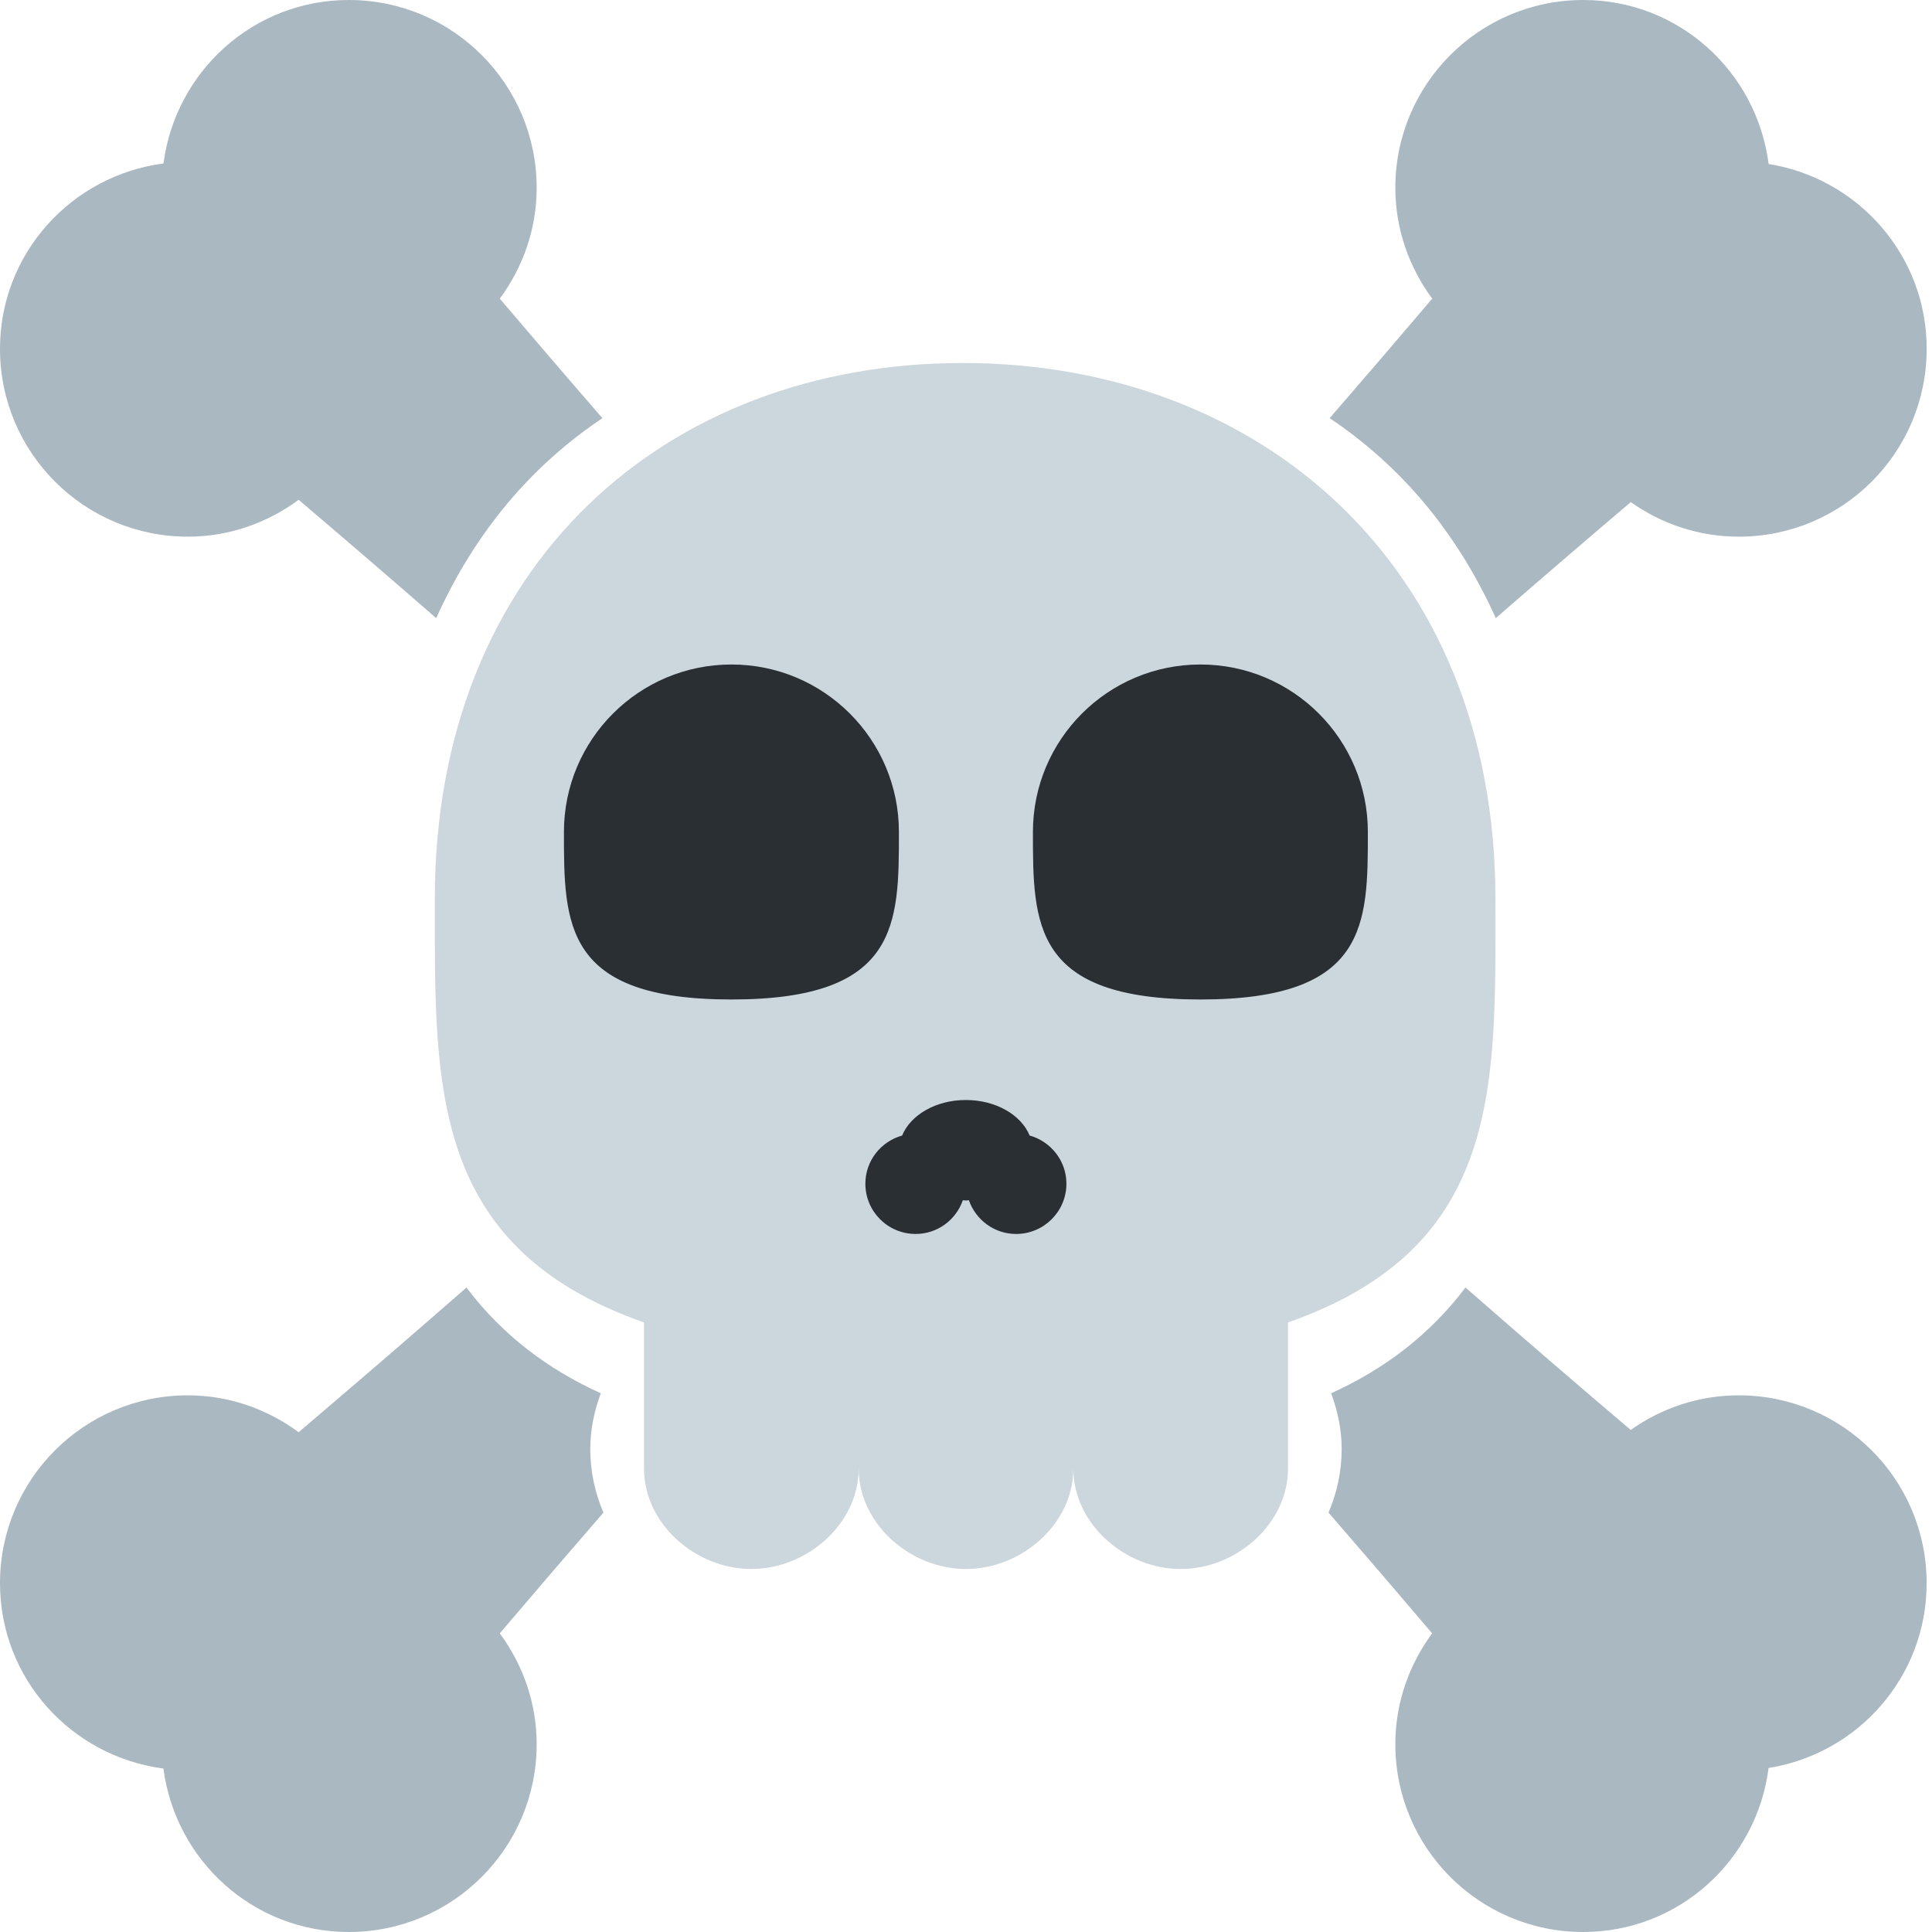 <?xml version="1.0" encoding="UTF-8" standalone="no"?><svg xmlns:dc="http://purl.org/dc/elements/1.1/" xmlns:cc="http://creativecommons.org/ns#" xmlns:rdf="http://www.w3.org/1999/02/22-rdf-syntax-ns#" xmlns:svg="http://www.w3.org/2000/svg" xmlns="http://www.w3.org/2000/svg" viewBox="0 0 45 45" style="enable-background:new 0 0 45 45;" xml:space="preserve" version="1.1" id="svg2"><defs id="defs6"><clipPath id="clipPath16" clipPathUnits="userSpaceOnUse"><path id="path18" d="M 0,36 36,36 36,0 0,0 0,36 Z"/></clipPath></defs><g transform="matrix(1.25,0,0,-1.25,0,45)" id="g10"><g id="g12"><g clip-path="url(#clipPath16)" id="g14"><g transform="translate(27.865,19.248)" id="g20"><path id="path22" style="fill:#ccd6dd;fill-opacity:1;fill-rule:nonzero;stroke:none" d="m 0,0 c 0,6.242 -4.411,9.988 -9.927,9.988 -5.516,0 -9.836,-3.746 -9.836,-9.988 0,-3.48 -0.102,-6.485 3.898,-7.89 l 0,-2.722 c 0,-1.034 0.966,-1.872 2,-1.872 1.035,0 2,0.838 2,1.872 l 0,1.97 0,-0.044 0,-1.926 c 0,-1.034 0.965,-1.872 1.999,-1.872 1.036,0 2.001,0.838 2.001,1.872 l 0,1.926 0,0.044 0,-1.97 c 0,-1.034 0.966,-1.872 2,-1.872 1.034,0 2,0.838 2,1.872 l 0,2.722 C 0.135,-6.485 0,-3.48 0,0"/></g><g transform="translate(16.75,20.497)" id="g24"><path id="path26" style="fill:#292f33;fill-opacity:1;fill-rule:nonzero;stroke:none" d="m 0,0 c 0,-1.724 0,-3.121 -3.121,-3.121 -3.121,0 -3.121,1.397 -3.121,3.121 0,1.724 1.397,3.121 3.121,3.121 C -1.398,3.121 0,1.724 0,0"/></g><g transform="translate(25.488,20.497)" id="g28"><path id="path30" style="fill:#292f33;fill-opacity:1;fill-rule:nonzero;stroke:none" d="m 0,0 c 0,-1.724 0,-3.121 -3.121,-3.121 -3.12,0 -3.12,1.397 -3.12,3.121 0,1.724 1.396,3.121 3.12,3.121 C -1.396,3.121 0,1.724 0,0"/></g><g transform="translate(19.186,14.841)" id="g32"><path id="path34" style="fill:#292f33;fill-opacity:1;fill-rule:nonzero;stroke:none" d="M 0,0 C -0.157,0.382 -0.626,0.662 -1.189,0.662 -1.75,0.662 -2.22,0.382 -2.376,0 c -0.395,-0.11 -0.685,-0.469 -0.685,-0.898 0,-0.517 0.419,-0.936 0.936,-0.936 0.409,0 0.753,0.263 0.88,0.628 0.019,0 0.037,-0.004 0.056,-0.004 0.02,0 0.038,0.004 0.057,0.004 0.128,-0.365 0.472,-0.628 0.88,-0.628 0.517,0 0.937,0.419 0.937,0.936 C 0.685,-0.469 0.394,-0.111 0,0"/></g><g transform="translate(10.999,9)" id="g36"><path id="path38" style="fill:#aab8c2;fill-opacity:1;fill-rule:nonzero;stroke:none" d="M 0,0 C 0,0.367 0.075,0.713 0.196,1.038 -0.789,1.485 -1.635,2.12 -2.307,3.008 -3.414,2.04 -4.47,1.133 -5.434,0.313 -6.015,0.74 -6.724,1 -7.499,1 c -1.934,0 -3.5,-1.566 -3.5,-3.5 0,-1.778 1.329,-3.229 3.045,-3.454 C -7.729,-7.671 -6.277,-9 -4.499,-9 c 1.933,0 3.5,1.566 3.5,3.5 0,0.775 -0.261,1.485 -0.687,2.065 0.6,0.706 1.246,1.46 1.931,2.25 C 0.088,-0.821 0,-0.421 0,0"/></g><g transform="translate(27.872,24.482)" id="g40"><path id="path42" style="fill:#aab8c2;fill-opacity:1;fill-rule:nonzero;stroke:none" d="m 0,0 c 0.884,0.769 1.729,1.495 2.515,2.162 0.57,-0.403 1.262,-0.644 2.014,-0.644 1.933,0 3.5,1.567 3.5,3.5 0,1.743 -1.277,3.177 -2.945,3.444 -0.221,1.721 -1.674,3.056 -3.456,3.056 -1.933,0 -3.5,-1.567 -3.5,-3.5 0,-0.775 0.261,-1.485 0.687,-2.065 C -1.779,5.253 -2.418,4.508 -3.096,3.726 -1.795,2.855 -0.735,1.631 0,0"/></g><g transform="translate(3.5,26)" id="g44"><path id="path46" style="fill:#aab8c2;fill-opacity:1;fill-rule:nonzero;stroke:none" d="M 0,0 C 0.775,0 1.485,0.26 2.065,0.687 2.863,0.008 3.726,-0.732 4.628,-1.518 5.363,0.113 6.424,1.337 7.725,2.208 7.046,2.99 6.408,3.736 5.813,4.435 6.24,5.015 6.5,5.725 6.5,6.5 6.5,8.433 4.933,10 3,10 1.222,10 -0.229,8.67 -0.454,6.954 -2.17,6.729 -3.5,5.277 -3.5,3.5 -3.5,1.567 -1.933,0 0,0"/></g><g transform="translate(32.4,10)" id="g48"><path id="path50" style="fill:#aab8c2;fill-opacity:1;fill-rule:nonzero;stroke:none" d="M 0,0 C -0.752,0 -1.444,-0.242 -2.014,-0.645 -2.966,0.164 -4.004,1.056 -5.093,2.009 -5.765,1.12 -6.612,0.485 -7.596,0.038 -7.476,-0.287 -7.4,-0.633 -7.4,-1 c 0,-0.421 -0.089,-0.821 -0.245,-1.185 0.685,-0.79 1.331,-1.544 1.931,-2.25 C -6.14,-5.015 -6.4,-5.725 -6.4,-6.5 c 0,-1.934 1.566,-3.5 3.5,-3.5 1.781,0 3.235,1.334 3.455,3.056 C 2.223,-6.677 3.5,-5.244 3.5,-3.5 3.5,-1.566 1.934,0 0,0"/></g></g></g></g></svg>

